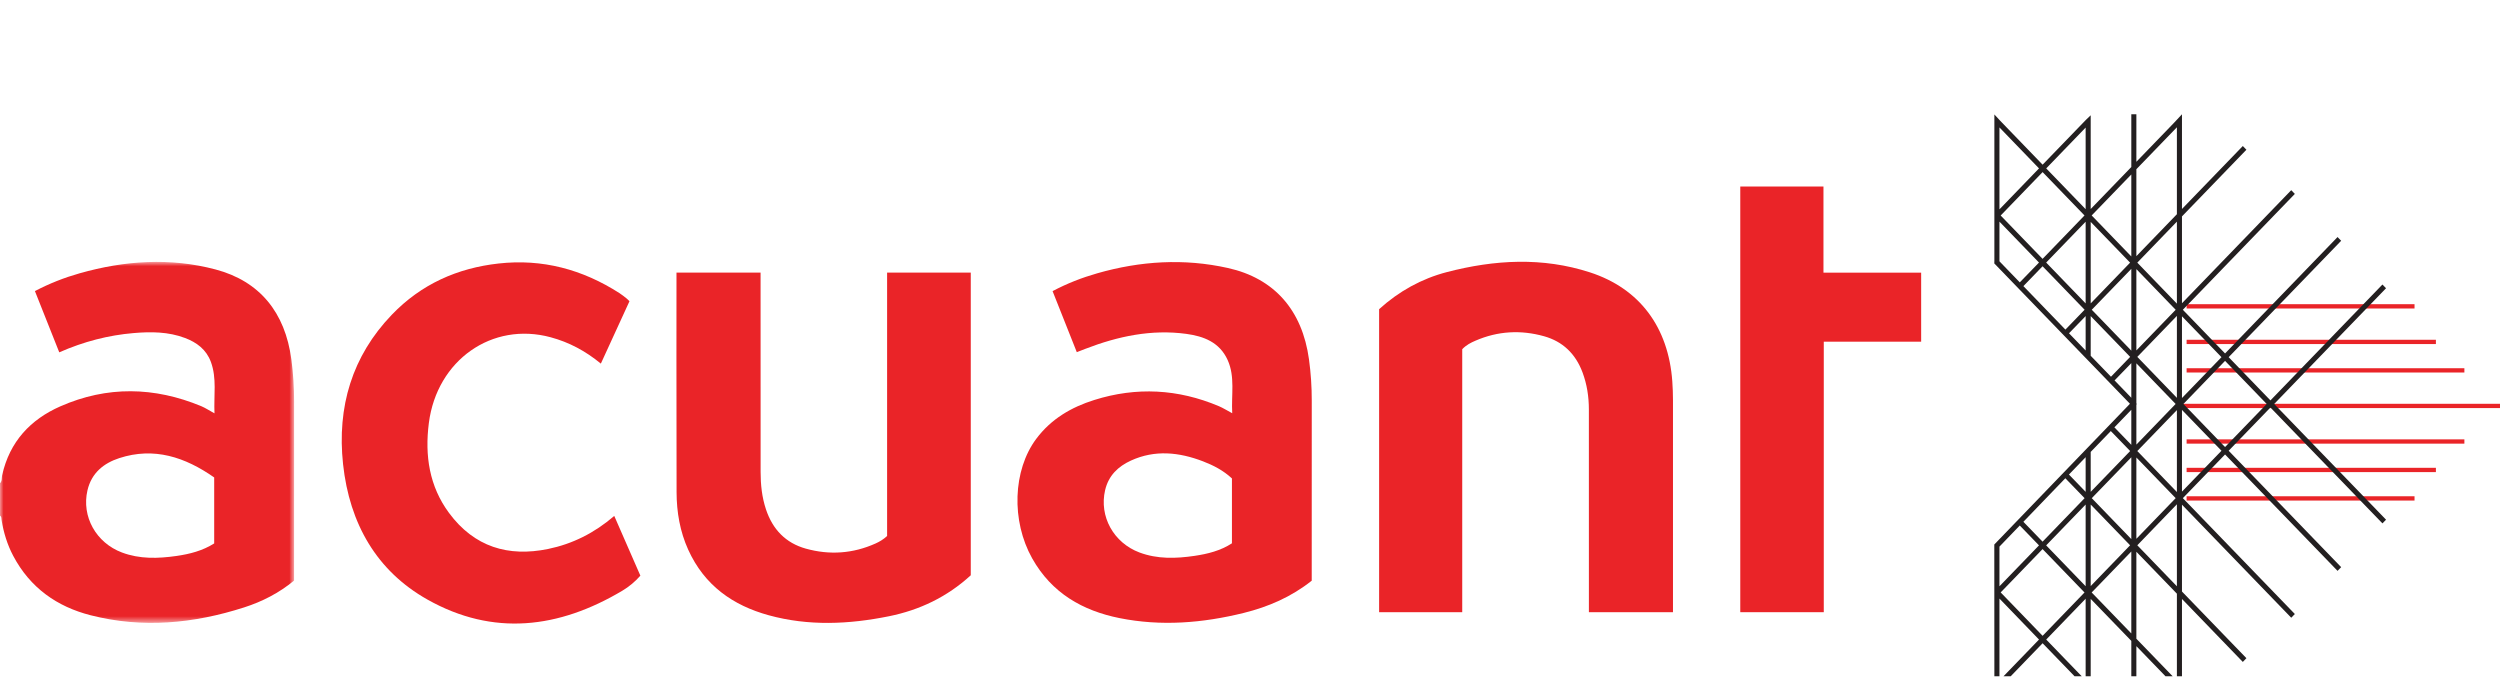 <?xml version="1.0" encoding="UTF-8"?>
<svg width="350px" height="95px" viewBox="0 0 350 95" version="1.1" xmlns="http://www.w3.org/2000/svg" xmlns:xlink="http://www.w3.org/1999/xlink">
    <title>Acuant-Logo</title>
    <defs>
        <polygon id="path-1" points="0 0.895 41.175 0.895 41.175 51.435 0 51.435"></polygon>
    </defs>
    <g id="Acuant-Logo" stroke="none" stroke-width="1" fill="none" fill-rule="evenodd">
        <g id="Group-23" transform="translate(0, 16)">
            <polygon id="Fill-1" fill="#EA2428" points="305.128 41.131 350 41.131 350 40.531 305.128 40.531"></polygon>
            <polygon id="Fill-2" fill="#EA2428" points="306.125 27.19 338.034 27.19 338.034 26.587 306.125 26.587"></polygon>
            <polygon id="Fill-3" fill="#EA2428" points="306.125 32.168 341.026 32.168 341.026 31.568 306.125 31.568"></polygon>
            <polygon id="Fill-4" fill="#EA2428" points="306.125 36.151 345.014 36.151 345.014 35.552 306.125 35.552"></polygon>
            <polygon id="Fill-5" fill="#EA2428" points="306.125 54.078 338.034 54.078 338.034 53.477 306.125 53.477"></polygon>
            <polygon id="Fill-6" fill="#EA2428" points="306.125 50.095 341.026 50.095 341.026 49.493 306.125 49.493"></polygon>
            <polygon id="Fill-7" fill="#EA2428" points="306.125 46.11 345.014 46.11 345.014 45.511 306.125 45.511"></polygon>
            <path d="M305.476,0 L304.341,1.215 L299.092,6.65 L299.092,0 L298.384,0 L298.384,7.385 L292.698,13.263 L292.698,0.141 L292.017,0.794 L285.966,7.054 L280.055,0.935 L279.212,0.024 L279.212,20.483 L279.202,20.88 L298.192,40.527 L279.202,60.23 L279.212,78.674 L279.923,78.674 L279.923,67.801 L285.461,73.537 L280.496,78.674 L281.501,78.674 L285.966,74.054 L290.434,78.674 L291.436,78.674 L286.471,73.537 L291.99,67.82 L291.99,78.674 L292.698,78.674 L292.698,67.847 L298.384,73.722 L298.384,78.674 L299.092,78.674 L299.092,74.46 L303.165,78.674 L304.17,78.674 L299.092,73.423 L299.092,61.246 L304.765,67.116 L304.765,78.674 L305.476,78.674 L305.476,67.854 L313.994,76.67 L314.497,76.146 L305.476,66.814 L305.476,54.655 L320.773,70.483 L321.278,69.964 L305.598,53.741 L311.507,47.625 L327.257,63.921 L327.762,63.402 L312.012,47.104 L317.861,41.051 L333.541,57.273 L334.046,56.757 L318.386,40.554 L334.046,24.353 L333.541,23.834 L317.861,40.057 L312.012,34.004 L327.762,17.708 L327.257,17.187 L311.507,33.483 L305.598,27.369 L321.278,11.146 L320.773,10.625 L305.476,26.453 L305.476,14.296 L314.497,4.962 L313.994,4.443 L305.476,13.256 L305.476,0 Z M299.092,7.69 L304.765,1.82 L304.765,13.991 L299.092,19.862 L299.092,7.69 Z M279.923,1.841 L285.461,7.575 L279.923,13.309 L279.923,1.841 Z M286.471,7.575 L291.99,1.861 L291.99,13.287 L286.471,7.575 Z M280.094,14.172 L285.966,8.094 L291.831,14.164 L285.961,20.239 L280.094,14.172 Z M292.835,14.164 L298.384,8.425 L298.384,19.903 L292.835,14.164 Z M299.222,20.77 L304.765,15.029 L304.765,26.509 L299.222,20.77 Z M279.923,20.583 L279.923,20.493 L279.923,15.029 L285.459,20.758 L282.77,23.532 L279.923,20.583 Z M286.464,20.758 L291.99,15.041 L291.99,26.477 L286.464,20.758 Z M292.698,15.066 L298.214,20.77 L292.698,26.477 L292.698,15.066 Z M283.275,24.056 L285.961,21.277 L291.843,27.364 L289.157,30.143 L283.275,24.056 Z M292.848,27.364 L298.384,21.64 L298.384,33.091 L292.848,27.364 Z M299.092,21.676 L304.594,27.369 L299.092,33.059 L299.092,21.676 Z M299.222,33.963 L304.765,28.226 L304.765,39.699 L299.222,33.963 Z M289.659,30.66 L291.99,28.251 L291.99,33.069 L289.659,30.66 Z M292.698,33.809 L292.698,28.253 L298.222,33.963 L295.536,36.742 L292.698,33.809 Z M305.476,28.282 L311.007,34.004 L305.476,39.723 L305.476,28.282 Z M305.679,40.554 L311.507,34.523 L317.337,40.554 L311.507,46.585 L305.679,40.554 Z M296.038,37.258 L298.384,34.837 L298.384,39.687 L296.038,37.258 Z M299.092,40.634 L299.165,40.561 L299.092,40.488 L299.092,34.866 L304.589,40.554 L299.092,46.244 L299.092,40.634 Z M296.016,43.828 L298.384,41.372 L298.384,46.276 L296.016,43.828 Z M305.476,41.387 L311.007,47.104 L305.476,52.825 L305.476,41.387 Z M299.222,47.145 L304.765,41.414 L304.765,52.882 L299.222,47.145 Z M292.698,47.267 L295.514,44.349 L298.222,47.145 L292.698,52.857 L292.698,47.267 Z M289.649,50.436 L291.99,48.005 L291.99,52.857 L289.649,50.436 Z M292.848,53.744 L298.384,48.02 L298.384,59.473 L292.848,53.744 Z M299.092,48.049 L304.594,53.741 L299.092,59.431 L299.092,48.049 Z M283.273,57.052 L289.145,50.955 L291.843,53.744 L285.961,59.833 L283.273,57.052 Z M299.222,60.34 L304.765,54.599 L304.765,66.079 L299.222,60.34 Z M292.698,54.635 L298.214,60.34 L292.698,66.047 L292.698,54.635 Z M286.464,60.352 L291.99,54.635 L291.99,66.071 L286.464,60.352 Z M279.923,60.605 L279.923,60.525 L282.768,57.57 L285.459,60.352 L279.923,66.079 L279.923,60.605 Z M280.094,66.939 L285.961,60.871 L291.831,66.946 L285.966,73.014 L280.094,66.939 Z M292.835,66.946 L298.384,61.21 L298.384,72.682 L292.835,66.946 Z" id="Fill-8" fill="#231F20"></path>
            <g id="Group-22" transform="translate(0, 9.959)">
                <g id="Group-11" transform="translate(0, 9.811)">
                    <mask id="mask-2" fill="white">
                        <use xlink:href="#path-1"></use>
                    </mask>
                    <g id="Clip-10"></g>
                    <path d="M29.987,31.073 C25.907,28.221 21.572,26.781 16.701,28.366 C14.54,29.072 12.815,30.421 12.244,32.881 C11.393,36.545 13.458,40.222 17.068,41.578 C19.57,42.52 22.137,42.432 24.71,42.064 C26.55,41.801 28.347,41.343 29.987,40.31 L29.987,31.073 Z M-0.001,31.885 C0.32,31.583 0.212,31.147 0.293,30.779 C1.353,26.028 4.29,22.95 8.448,21.118 C14.995,18.236 21.604,18.371 28.185,21.098 C28.477,21.216 28.751,21.378 29.03,21.53 C29.304,21.68 29.571,21.837 30.028,22.099 C29.918,19.585 30.373,17.196 29.522,14.893 C28.873,13.142 27.522,12.159 25.894,11.545 C23.562,10.665 21.144,10.653 18.716,10.859 C15.15,11.163 11.718,12.051 8.296,13.557 C7.166,10.711 6.042,7.884 4.889,4.982 C6.926,3.913 9.004,3.098 11.155,2.49 C17.453,0.707 23.814,0.266 30.178,1.955 C36.345,3.591 39.916,7.955 40.79,14.542 C41.052,16.532 41.179,18.523 41.175,20.529 C41.16,28.478 41.17,36.43 41.17,44.379 L41.17,45.512 C39.072,47.244 36.713,48.455 34.177,49.267 C27.108,51.536 19.932,52.223 12.687,50.366 C8.013,49.171 4.229,46.554 1.845,42.039 C1.017,40.472 0.506,38.789 0.217,37.036 C0.18,36.817 0.232,36.562 -0.001,36.42 L-0.001,31.885 Z" id="Fill-9" fill="#EA2428" mask="url(#mask-2)"></path>
                </g>
                <path d="M172.471,41.023 C171.254,39.892 169.871,39.186 168.425,38.629 C165.077,37.346 161.697,36.981 158.324,38.524 C156.549,39.338 155.193,40.613 154.716,42.664 C153.86,46.335 155.901,50.024 159.511,51.383 C162.042,52.335 164.641,52.244 167.243,51.861 C169.078,51.589 170.875,51.143 172.471,50.105 L172.471,41.023 Z M183.641,55.339 C180.761,57.623 177.552,59.001 174.128,59.85 C168.376,61.272 162.563,61.748 156.723,60.573 C151.586,59.538 147.246,57.098 144.503,52.207 C141.556,46.953 141.793,39.875 145.075,35.478 C147.163,32.682 150,31.043 153.199,30.038 C159.107,28.178 164.93,28.495 170.645,30.906 C171.22,31.151 171.758,31.492 172.51,31.894 C172.37,29.309 172.931,26.793 171.873,24.45 C170.743,21.944 168.503,21.115 166.09,20.784 C161.202,20.119 156.518,21.115 151.948,22.878 C151.573,23.021 151.199,23.17 150.751,23.344 C149.618,20.487 148.504,17.679 147.361,14.799 C149.39,13.723 151.468,12.916 153.617,12.302 C159.66,10.573 165.76,10.191 171.91,11.562 C178.399,13.006 182.312,17.455 183.257,24.345 C183.521,26.265 183.649,28.193 183.646,30.133 C183.634,38.148 183.641,46.164 183.641,54.179 L183.641,55.339 Z" id="Fill-12" fill="#EA2428"></path>
                <path d="M135.908,54.58 C132.589,57.626 128.722,59.453 124.458,60.316 C118.848,61.449 113.209,61.714 107.619,60.176 C102.626,58.803 98.624,56.024 96.343,50.984 C95.195,48.445 94.73,45.738 94.721,42.964 C94.686,32.95 94.708,12.916 94.708,12.916 L94.708,12.205 L106.481,12.205 L106.481,13.414 C106.481,13.414 106.486,31.213 106.486,40.114 C106.486,41.894 106.669,43.643 107.232,45.34 C108.177,48.193 110.02,50.064 112.805,50.847 C116.132,51.776 119.404,51.553 122.581,50.128 C123.127,49.88 123.653,49.579 124.194,49.083 L124.194,12.205 L135.908,12.205 L135.908,54.58 Z" id="Fill-14" fill="#EA2428"></path>
                <path d="M193.076,17.325 C195.845,14.816 199.017,13.058 202.575,12.131 C209.24,10.397 215.946,10.014 222.594,12.172 C229.555,14.436 233.578,19.851 234.122,27.43 C234.185,28.311 234.217,29.199 234.217,30.084 C234.225,39.544 234.217,59.749 234.217,59.749 L234.056,59.749 L222.591,59.749 L222.445,59.749 C222.445,59.749 222.437,40.439 222.442,31.376 C222.442,29.584 222.178,27.85 221.554,26.179 C220.572,23.55 218.768,21.843 216.167,21.115 C212.906,20.202 209.69,20.381 206.56,21.74 C205.924,22.017 205.297,22.321 204.712,22.93 L204.712,59.749 L193.076,59.749 L193.076,17.325 Z" id="Fill-16" fill="#EA2428"></path>
                <path d="M88.126,16.214 C86.799,19.105 85.477,21.985 84.119,24.948 C81.965,23.172 79.662,21.953 77.104,21.261 C68.888,19.029 61.166,24.472 60.04,33.262 C59.453,37.839 60.113,42.131 62.857,45.844 C66.396,50.632 71.169,52.037 76.725,50.899 C80.142,50.195 83.208,48.667 85.996,46.271 C87.222,49.072 88.427,51.829 89.653,54.634 C88.894,55.495 88.057,56.185 87.137,56.734 C78.242,62.032 69.049,63.167 59.834,57.975 C52.741,53.98 48.933,47.365 48.03,39.038 C47.161,30.981 49.303,23.888 54.854,18.105 C58.97,13.817 64.044,11.571 69.806,10.931 C75.917,10.249 81.529,11.745 86.73,15.083 C87.076,15.306 87.399,15.571 87.727,15.829 C87.849,15.924 87.954,16.047 88.126,16.214" id="Fill-18" fill="#EA2428"></path>
                <polygon id="Fill-20" fill="#EA2428" points="255.329 59.748 243.639 59.748 243.639 0.154 255.285 0.154 255.285 12.213 268.962 12.213 268.962 21.877 255.329 21.877"></polygon>
            </g>
        </g>
    </g>
</svg>